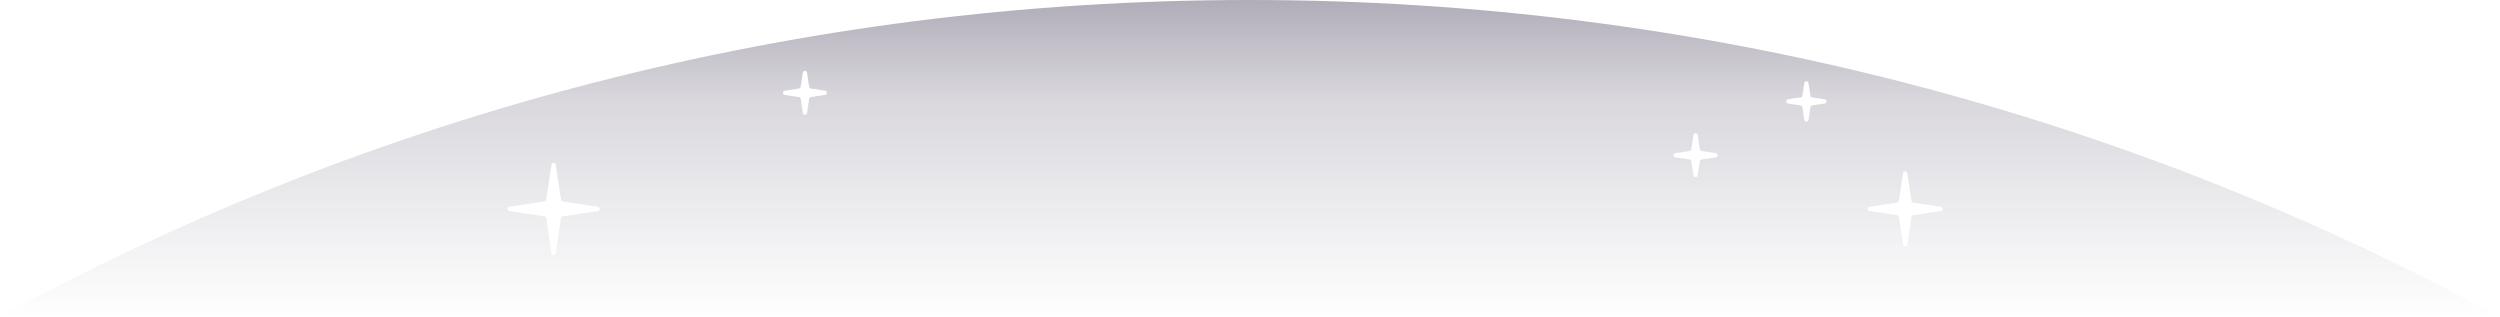 <svg xmlns="http://www.w3.org/2000/svg" width="1442" height="183" fill="none" viewBox="0 0 1442 183"><path fill="url(#paint0_linear)" fill-rule="evenodd" d="M720.605 0C459.696 0 214.221 66.135 0 182.57V183H1442C1227.59 66.298 981.835 0 720.605 0ZM976.797 77.906C977.007 76.526 978.995 76.526 979.205 77.906L980.448 86.068C980.528 86.595 980.941 87.008 981.468 87.088L989.63 88.333C991.009 88.543 991.009 90.53 989.63 90.741L981.468 91.985C980.941 92.065 980.528 92.479 980.448 93.005L979.205 101.168C978.995 102.547 977.007 102.547 976.797 101.168L975.554 93.005C975.473 92.479 975.06 92.065 974.533 91.985L966.371 90.741C964.992 90.53 964.992 88.543 966.371 88.333L974.533 87.088C975.06 87.008 975.473 86.595 975.554 86.068L976.797 77.906ZM465.486 41.906C465.276 40.526 463.288 40.526 463.078 41.906L461.835 50.068C461.755 50.595 461.341 51.008 460.815 51.088L452.653 52.333C451.274 52.543 451.274 54.53 452.653 54.741L460.815 55.985C461.341 56.065 461.755 56.479 461.835 57.005L463.078 65.168C463.288 66.547 465.276 66.547 465.486 65.168L466.729 57.005C466.809 56.479 467.223 56.065 467.75 55.985L475.911 54.741C477.29 54.53 477.29 52.543 475.911 52.333L467.75 51.088C467.223 51.008 466.809 50.595 466.729 50.068L465.486 41.906ZM318.121 94.906C318.331 93.526 320.319 93.526 320.529 94.906L323.617 115.185C323.698 115.712 324.111 116.125 324.638 116.205L344.91 119.296C346.289 119.506 346.289 121.494 344.91 121.704L324.638 124.795C324.111 124.875 323.698 125.288 323.617 125.815L320.529 146.094C320.319 147.474 318.331 147.474 318.121 146.094L315.033 125.815C314.952 125.288 314.539 124.875 314.012 124.795L293.74 121.704C292.361 121.494 292.361 119.506 293.74 119.296L314.012 116.205C314.539 116.125 314.952 115.712 315.033 115.185L318.121 94.906ZM1043.13 47.906C1042.92 46.526 1040.94 46.526 1040.72 47.906L1039.62 55.168C1039.54 55.695 1039.13 56.108 1038.6 56.189L1031.34 57.296C1029.96 57.506 1029.96 59.494 1031.34 59.704L1038.6 60.811C1039.13 60.892 1039.54 61.305 1039.62 61.832L1040.72 69.094C1040.94 70.474 1042.92 70.474 1043.13 69.094L1044.24 61.832C1044.32 61.305 1044.73 60.892 1045.26 60.811L1052.52 59.704C1053.9 59.494 1053.9 57.506 1052.52 57.296L1045.26 56.189C1044.73 56.108 1044.32 55.695 1044.24 55.168L1043.13 47.906ZM1097.69 99.906C1097.9 98.526 1099.89 98.526 1100.1 99.906L1102.53 115.846C1102.61 116.373 1103.02 116.786 1103.55 116.866L1119.49 119.296C1120.86 119.506 1120.86 121.494 1119.49 121.704L1103.55 124.134C1103.02 124.214 1102.61 124.627 1102.53 125.154L1100.1 141.094C1099.89 142.474 1097.9 142.474 1097.69 141.094L1095.27 125.154C1095.19 124.627 1094.77 124.214 1094.25 124.134L1078.31 121.704C1076.93 121.494 1076.93 119.506 1078.31 119.296L1094.25 116.866C1094.77 116.786 1095.19 116.373 1095.27 115.846L1097.69 99.906Z" clip-rule="evenodd"/><defs><linearGradient id="paint0_linear" x1="721" x2="721" y1="0" y2="183" gradientUnits="userSpaceOnUse"><stop stop-color="#483F5A" stop-opacity=".43"/><stop offset=".307" stop-color="#483F5A" stop-opacity=".21"/><stop offset="1" stop-color="#483F5A" stop-opacity="0"/></linearGradient></defs></svg>